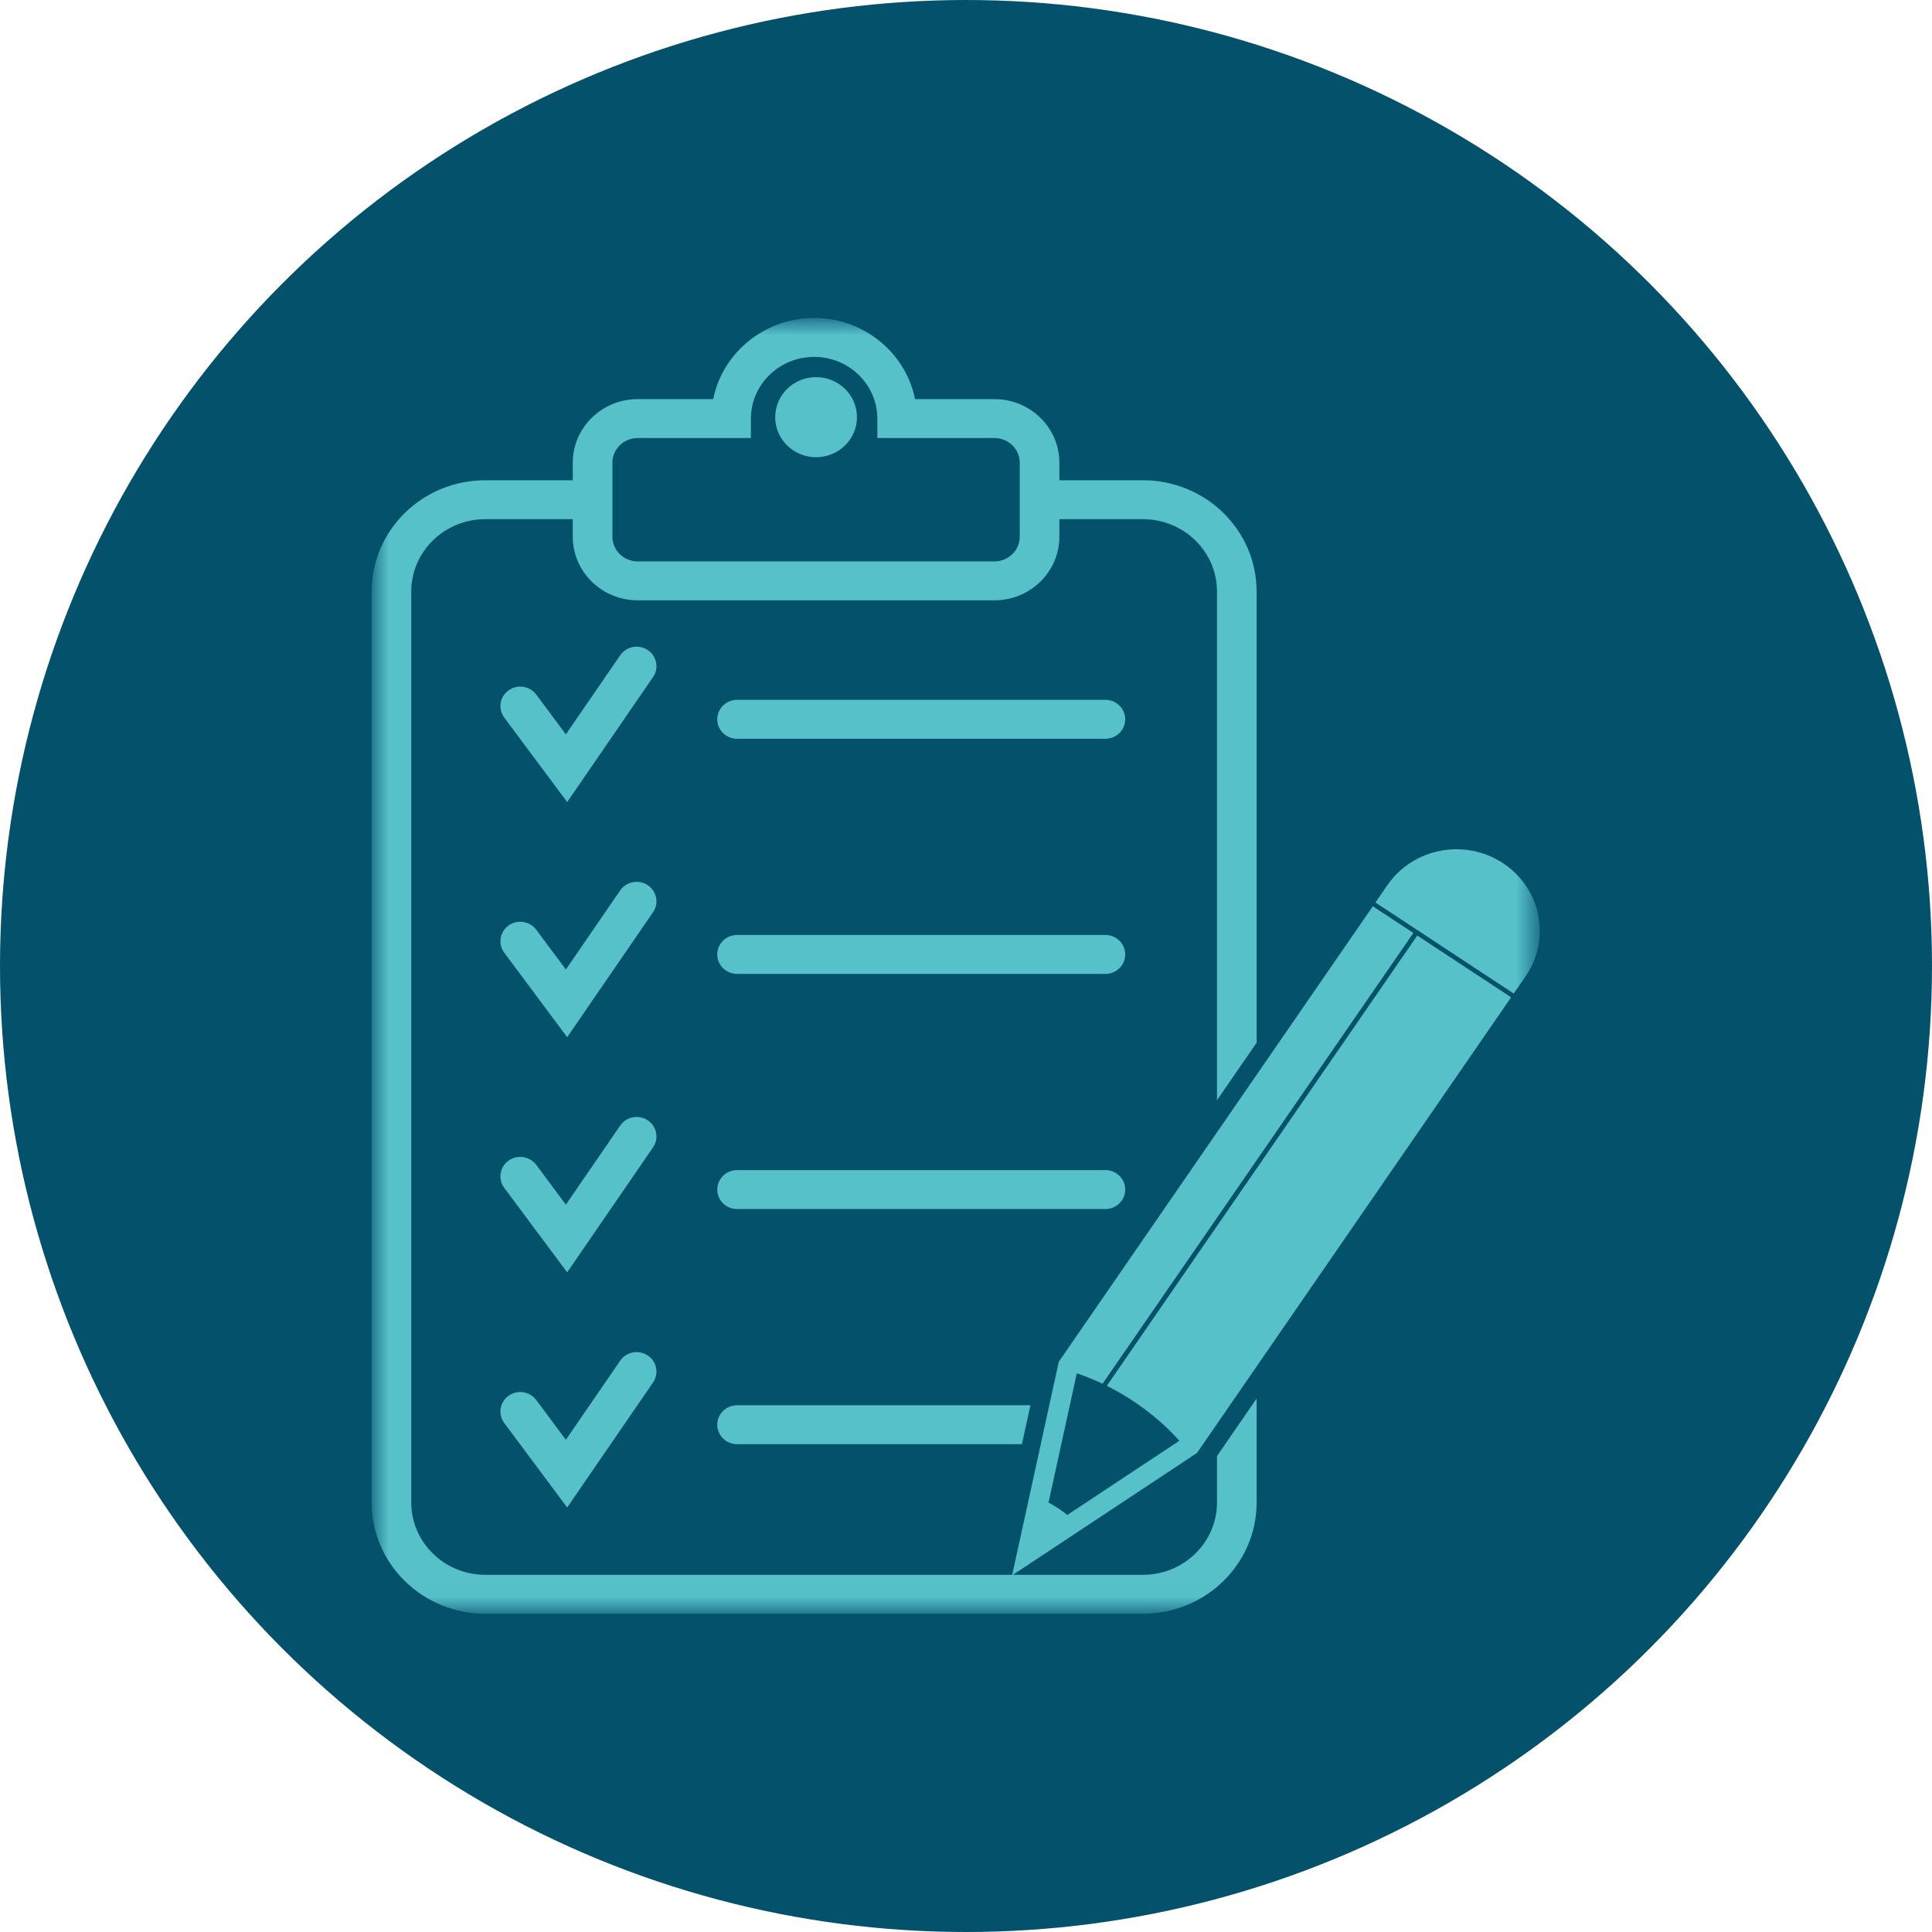 <?xml version="1.0" encoding="UTF-8"?> <svg xmlns="http://www.w3.org/2000/svg" xmlns:xlink="http://www.w3.org/1999/xlink" width="72px" height="72px" viewBox="0 0 72 72" version="1.1"><title>icon/make-a-plan</title><defs><polygon id="path-1" points="0 -6.2365351e-15 43.233 -6.2365351e-15 43.233 47.989 0 47.989"></polygon></defs><g id="icon/make-a-plan" stroke="none" stroke-width="1" fill="none" fill-rule="evenodd"><circle id="Oval" fill="#04516C" cx="36" cy="36" r="36"></circle><g id="Group-3" transform="translate(14, 12)"><mask id="mask-2" fill="white"><use xlink:href="#path-1"></use></mask><g id="Clip-2"></g><path d="M42.729,24.302 L42.372,24.82 L39.126,22.682 L38.728,22.421 L37.47,21.592 L37.827,21.074 C38.739,19.751 40.576,19.402 41.929,20.293 C43.283,21.184 43.641,22.979 42.729,24.302 L42.729,24.302 Z M27.469,39.59 C27.748,39.735 28.023,39.897 28.291,40.073 C29.014,40.549 29.645,41.105 30.18,41.721 L30.177,41.724 L25.766,44.645 C25.638,44.535 25.5,44.431 25.354,44.335 C25.207,44.238 25.057,44.152 24.904,44.077 L26.018,38.985 L26.02,38.982 C26.364,39.093 26.703,39.225 27.037,39.378 L38.461,22.809 L37.202,21.98 L25.598,38.811 L24.486,43.899 L23.943,46.38 L26.093,44.957 L30.5,42.039 L42.104,25.208 L38.858,23.071 L27.469,39.59 Z M13.469,32.907 L27.195,32.907 C27.52,32.907 27.783,32.649 27.783,32.332 C27.783,32.014 27.52,31.757 27.195,31.757 L13.469,31.757 C13.144,31.757 12.88,32.014 12.88,32.332 C12.88,32.649 13.144,32.907 13.469,32.907 L13.469,32.907 Z M13.469,41.67 L23.963,41.67 L24.215,40.52 L13.469,40.52 C13.144,40.52 12.88,40.777 12.88,41.095 C12.88,41.412 13.144,41.67 13.469,41.67 L13.469,41.67 Z M10.053,38.637 C9.783,38.46 9.418,38.53 9.237,38.794 L7.093,41.915 L5.864,40.264 C5.672,40.007 5.304,39.95 5.042,40.137 C4.779,40.324 4.721,40.684 4.912,40.941 L7.132,43.921 L10.214,39.435 C10.395,39.171 10.323,38.814 10.053,38.637 L10.053,38.637 Z M10.053,12.348 C9.783,12.171 9.418,12.242 9.237,12.505 L7.093,15.626 L5.864,13.975 C5.672,13.719 5.304,13.662 5.042,13.849 C4.779,14.036 4.721,14.395 4.912,14.652 L7.132,17.632 L10.214,13.146 C10.395,12.883 10.323,12.525 10.053,12.348 L10.053,12.348 Z M10.053,21.111 C9.783,20.934 9.418,21.005 9.237,21.268 L7.093,24.389 L5.864,22.738 C5.672,22.481 5.304,22.425 5.042,22.612 C4.779,22.799 4.721,23.158 4.912,23.415 L7.132,26.395 L10.214,21.909 C10.395,21.645 10.323,21.288 10.053,21.111 L10.053,21.111 Z M10.053,29.874 C9.783,29.697 9.418,29.767 9.237,30.031 L7.093,33.152 L5.864,31.501 C5.672,31.244 5.304,31.188 5.042,31.375 C4.779,31.561 4.721,31.921 4.912,32.178 L7.132,35.158 L10.214,30.672 C10.395,30.408 10.323,30.051 10.053,29.874 L10.053,29.874 Z M8.673,8.004 C8.673,8.593 9.163,9.072 9.765,9.072 L23.06,9.072 C23.663,9.072 24.153,8.593 24.153,8.004 L24.153,7.198 L24.153,6.048 L24.153,5.241 C24.153,4.653 23.663,4.174 23.06,4.174 L18.846,4.174 L18.846,3.599 C18.846,2.248 17.722,1.15 16.34,1.15 C14.958,1.15 13.834,2.248 13.834,3.599 L13.834,4.174 L9.765,4.174 C9.163,4.174 8.673,4.653 8.673,5.241 L8.673,6.048 L8.673,7.198 L8.673,8.004 Z M32.68,40.604 L32.68,43.997 C32.68,46.198 30.848,47.989 28.596,47.989 L4.084,47.989 C1.832,47.989 -2.80664452e-06,46.198 -2.80664452e-06,43.997 L-2.80664452e-06,10.04 C-2.80664452e-06,7.839 1.832,6.048 4.084,6.048 L7.496,6.048 L7.496,5.241 C7.496,4.019 8.514,3.024 9.765,3.024 L12.704,3.024 C12.987,1.312 14.51,-2.74285715e-06 16.34,-2.74285715e-06 C18.17,-2.74285715e-06 19.693,1.312 19.976,3.024 L23.06,3.024 C24.312,3.024 25.329,4.019 25.329,5.241 L25.329,6.048 L28.596,6.048 C30.848,6.048 32.68,7.839 32.68,10.04 L32.68,26.812 L31.504,28.519 L31.504,10.04 C31.504,8.473 30.199,7.198 28.596,7.198 L25.329,7.198 L25.329,8.004 C25.329,9.227 24.312,10.222 23.06,10.222 L9.765,10.222 C8.514,10.222 7.496,9.227 7.496,8.004 L7.496,7.198 L4.084,7.198 C2.481,7.198 1.177,8.473 1.177,10.04 L1.177,43.997 C1.177,45.564 2.481,46.839 4.084,46.839 L28.596,46.839 C30.199,46.839 31.504,45.564 31.504,43.997 L31.504,42.31 L32.68,40.604 Z M16.413,4.889 C17.171,4.889 17.786,4.288 17.786,3.547 C17.786,2.806 17.171,2.205 16.413,2.205 C15.654,2.205 15.04,2.806 15.04,3.547 C15.04,4.288 15.654,4.889 16.413,4.889 L16.413,4.889 Z M13.469,15.381 L27.195,15.381 C27.52,15.381 27.783,15.124 27.783,14.806 C27.783,14.489 27.52,14.231 27.195,14.231 L13.469,14.231 C13.144,14.231 12.88,14.489 12.88,14.806 C12.88,15.124 13.144,15.381 13.469,15.381 L13.469,15.381 Z M12.88,23.569 C12.88,23.252 13.144,22.994 13.469,22.994 L27.195,22.994 C27.52,22.994 27.783,23.252 27.783,23.569 C27.783,23.887 27.52,24.144 27.195,24.144 L13.469,24.144 C13.144,24.144 12.88,23.887 12.88,23.569 L12.88,23.569 Z" id="Fill-1" stroke="#57C1CA" stroke-width="0.3" fill="#57C1CA" mask="url(#mask-2)"></path></g></g></svg> 